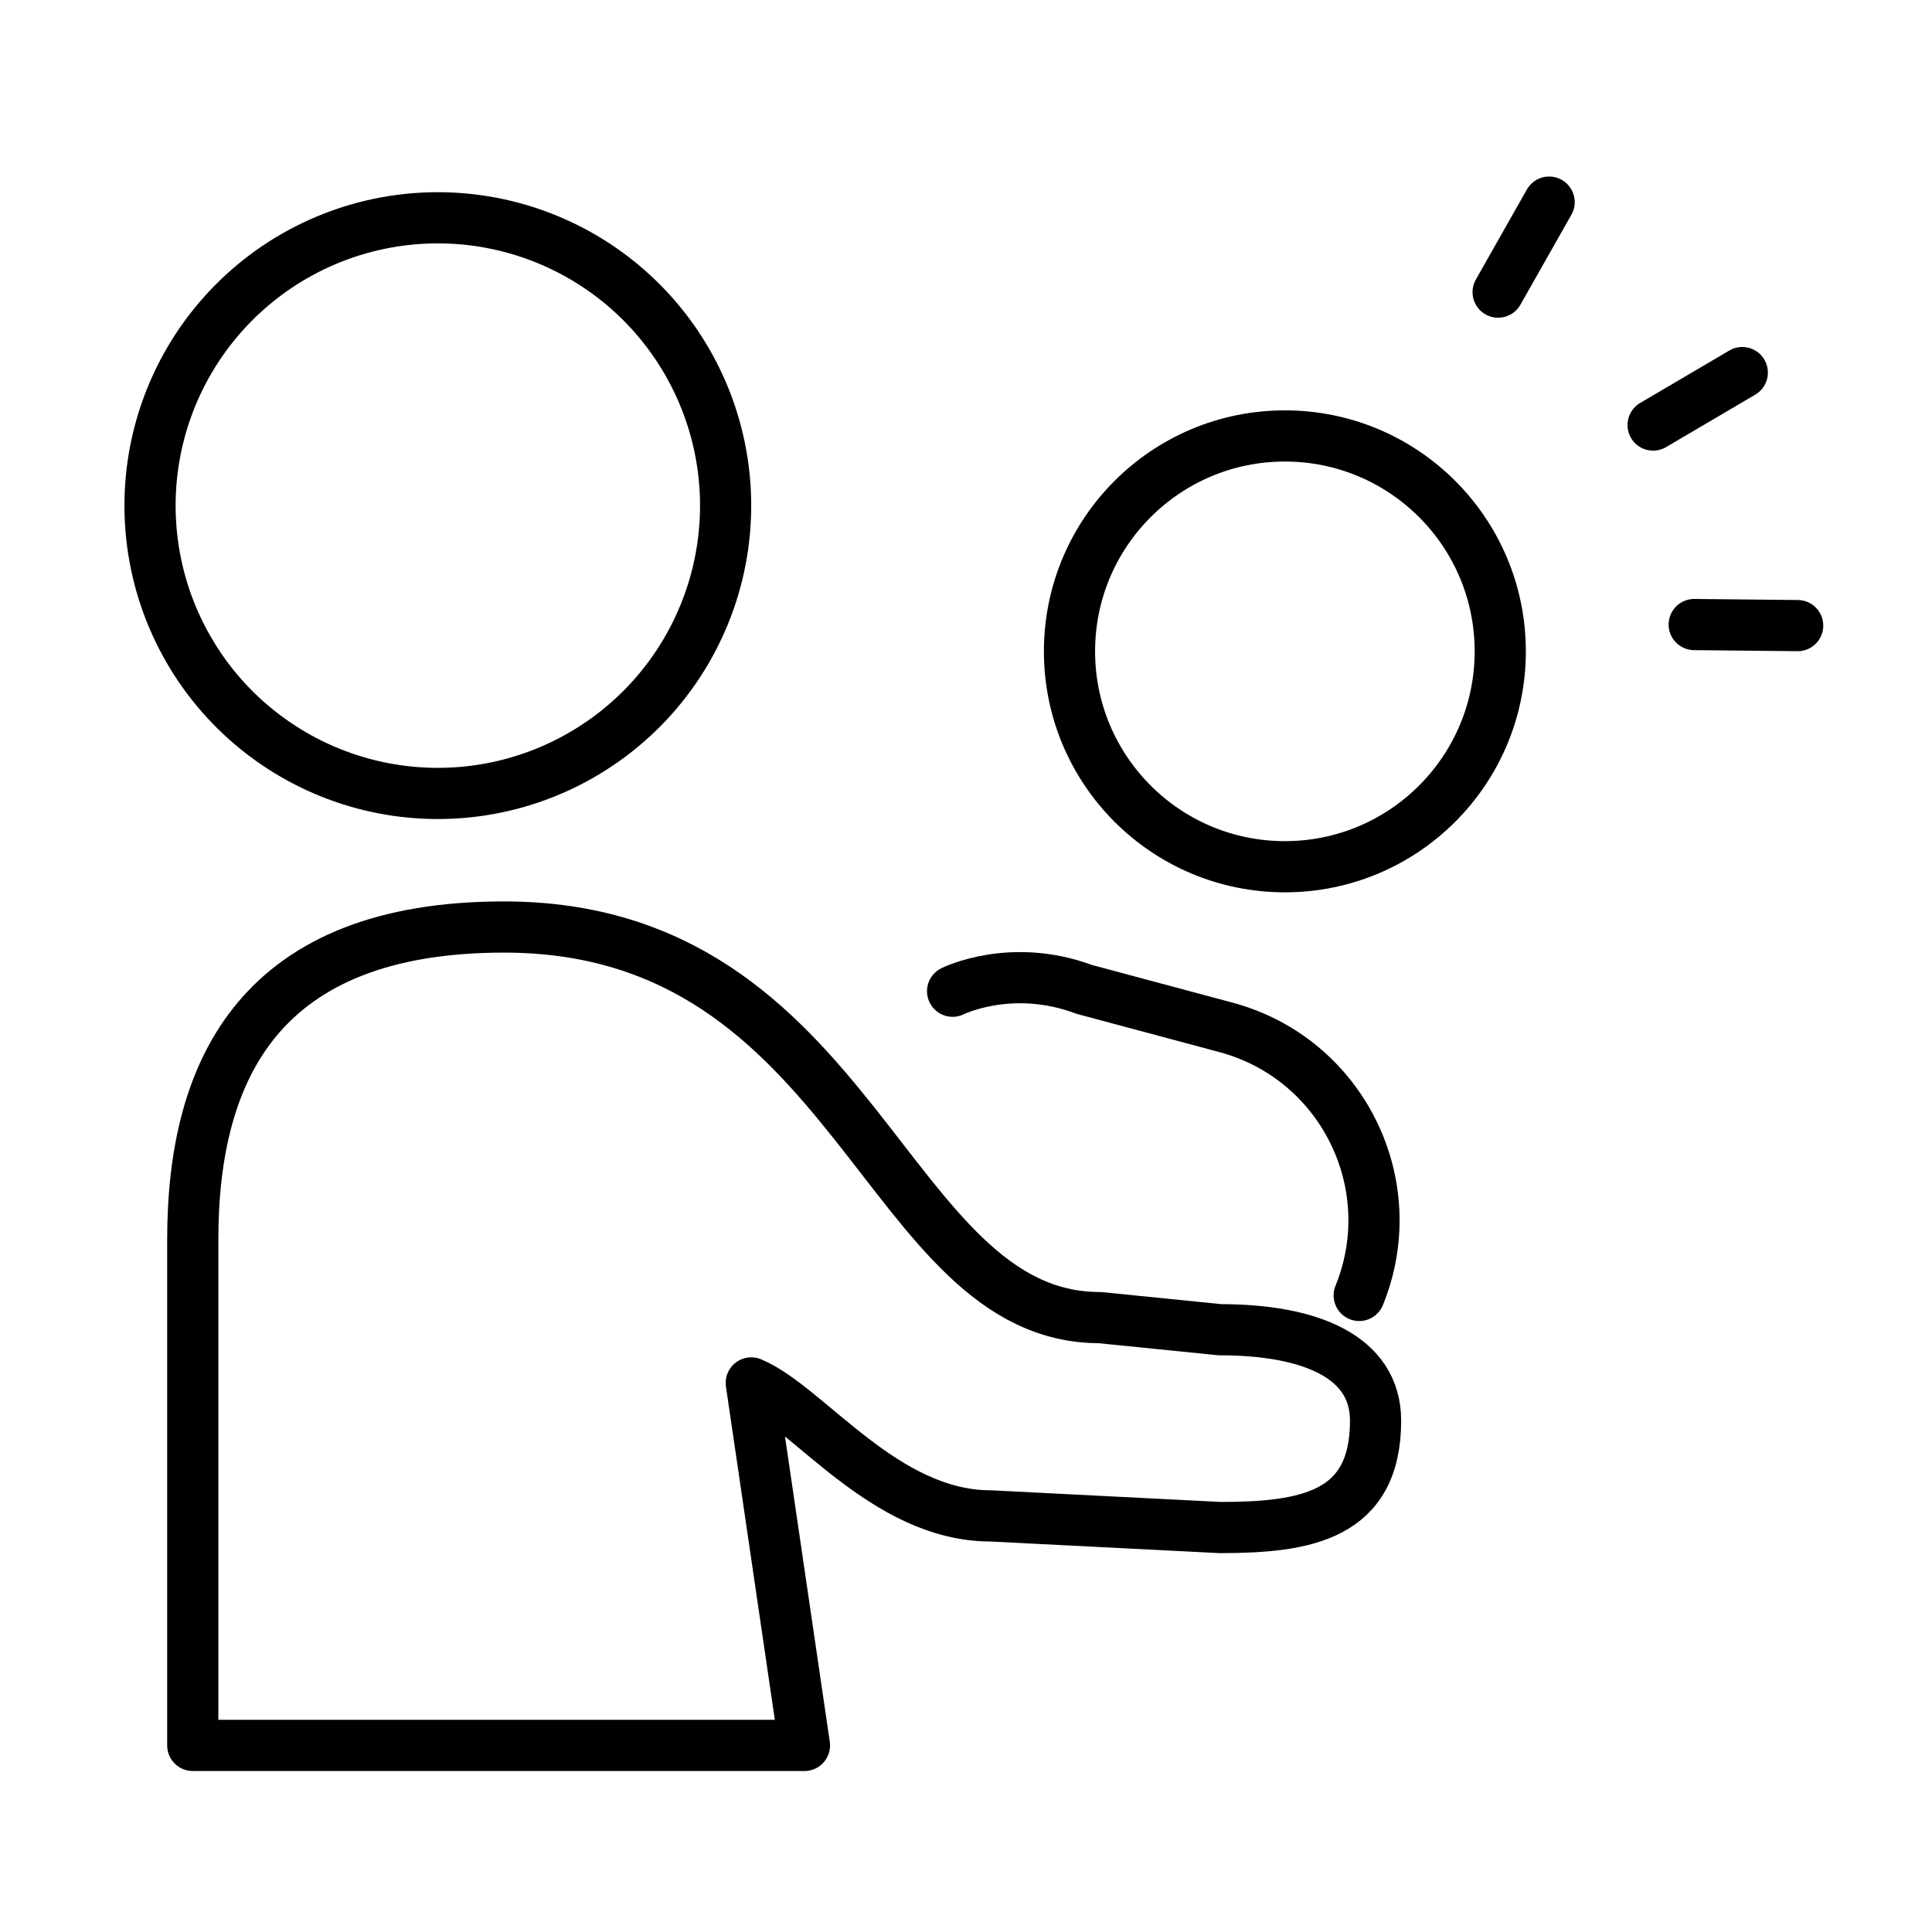 <svg width="151" height="150" viewBox="0 0 151 150" fill="none" xmlns="http://www.w3.org/2000/svg">
<path d="M74.453 77.466C74.453 77.466 79.021 75.182 84.744 77.324L95.814 80.29C104.88 82.72 109.767 92.546 106.232 101.241" stroke="black" stroke-width="4" stroke-linecap="round" stroke-linejoin="round"/>
<path d="M100.423 67.737C109.72 67.737 117.256 60.2 117.256 50.903C117.256 41.606 109.72 34.07 100.423 34.07C91.126 34.07 83.589 41.606 83.589 50.903C83.589 60.2 91.126 67.737 100.423 67.737Z" stroke="black" stroke-width="4" stroke-linecap="round" stroke-linejoin="round"/>
<path d="M39.394 72.448C67.032 72.448 69.076 102.974 85.962 102.974L95.347 103.92C102.368 103.92 107.511 105.999 107.511 111.027C107.511 118.47 102.065 119.379 95.347 119.379L77.425 118.47C69.11 118.47 63.139 109.936 58.717 108.077L62.874 136.408H15.066V96.869C15.066 83.382 20.484 72.448 39.394 72.448Z" stroke="black" stroke-width="4" stroke-linecap="round" stroke-linejoin="round"/>
<path d="M56.678 38.254C57.012 44.211 54.966 50.056 50.991 54.504C47.016 58.952 41.436 61.639 35.48 61.974C29.523 62.308 23.678 60.262 19.23 56.287C14.782 52.312 12.095 46.732 11.761 40.776C11.426 34.819 13.472 28.974 17.447 24.526C21.422 20.078 27.002 17.391 32.959 17.056C38.915 16.722 44.76 18.768 49.208 22.743C53.656 26.718 56.343 32.298 56.678 38.254Z" stroke="black" stroke-width="4" stroke-linecap="round" stroke-linejoin="round"/>
<path d="M140.5 48.892L132.415 48.809" stroke="black" stroke-width="4" stroke-linecap="round" stroke-linejoin="round"/>
<path d="M121.076 15.796L117.09 22.831" stroke="black" stroke-width="4" stroke-linecap="round" stroke-linejoin="round"/>
<path d="M136.172 29.118L129.202 33.218" stroke="black" stroke-width="4" stroke-linecap="round" stroke-linejoin="round"/>
</svg>

